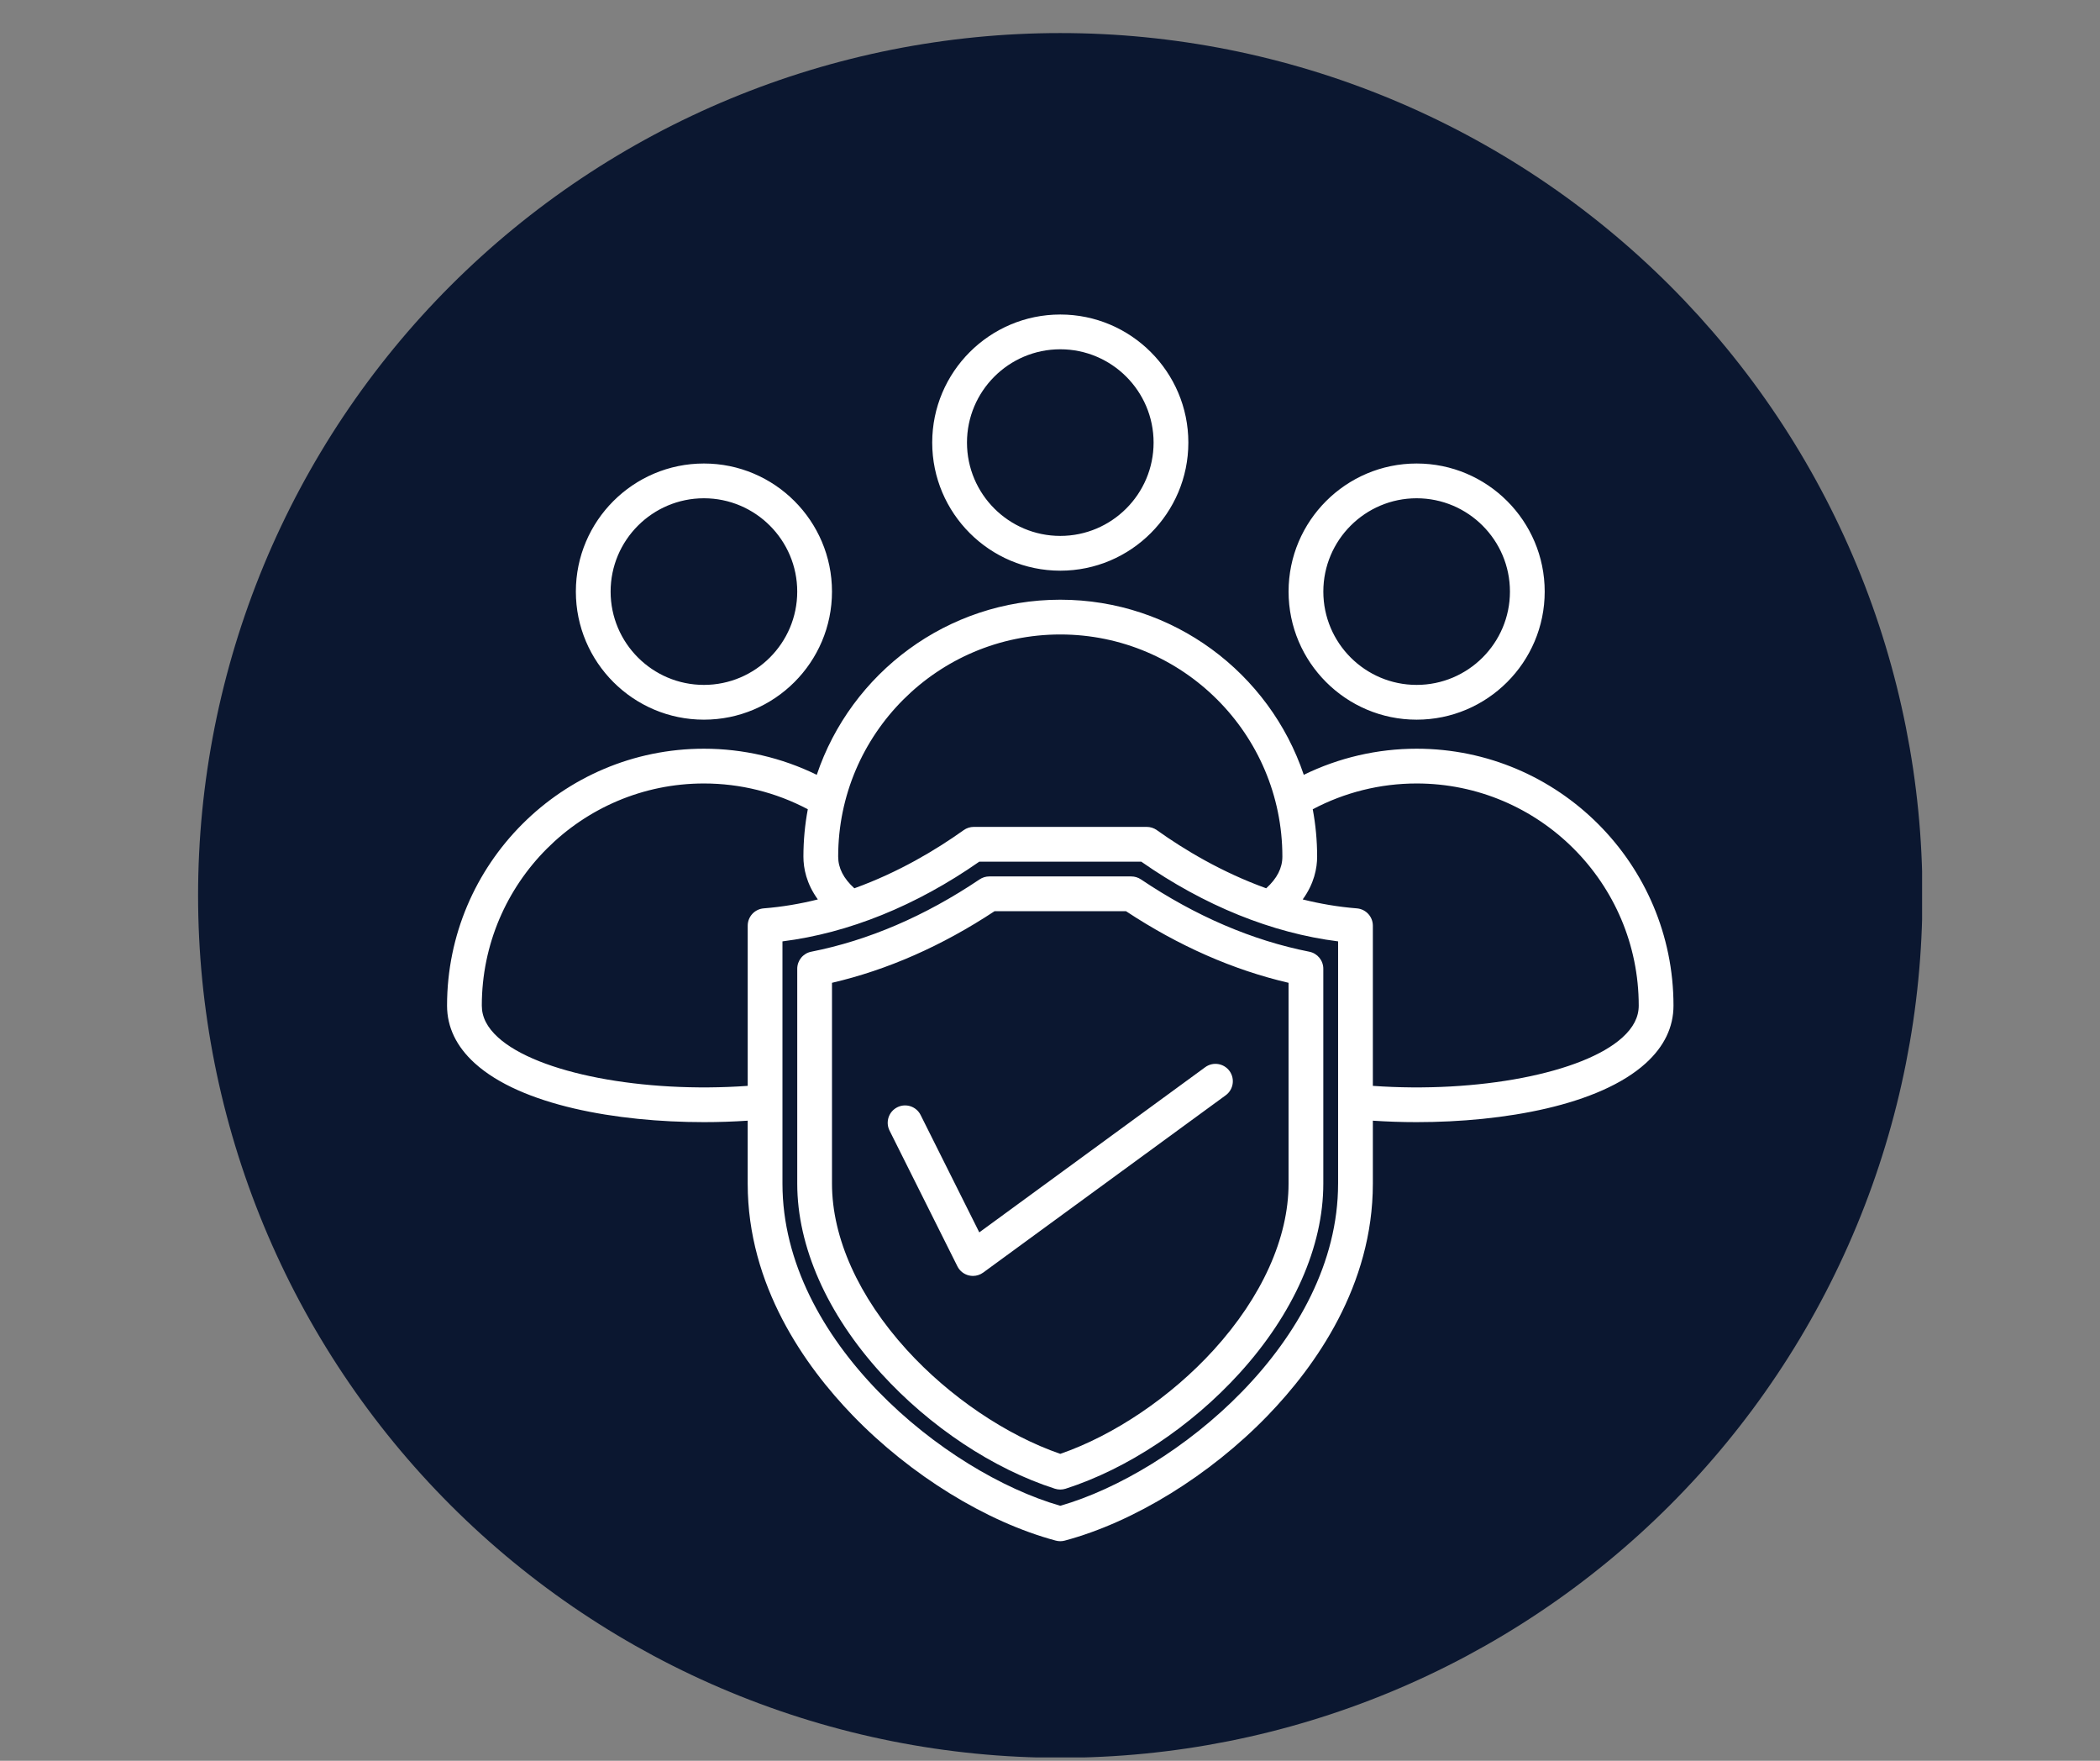 <svg xmlns="http://www.w3.org/2000/svg" xmlns:xlink="http://www.w3.org/1999/xlink" width="940" zoomAndPan="magnify" viewBox="0 0 705 591" height="788" preserveAspectRatio="xMidYMid meet" version="1.0"><rect x="0" y="0" width="705" height="591" fill="#808080" stroke="none"/><defs><clipPath id="9e30a6ca39"><path d="M 66.5 11.098 L 645.27 11.098 L 645.27 589.867 L 66.5 589.867 Z M 66.5 11.098 " clip-rule="nonzero"/></clipPath><clipPath id="f8cfa9d8e4"><path d="M 150.082 105.566 L 561.887 105.566 L 561.887 517.367 L 150.082 517.367 Z M 150.082 105.566 " clip-rule="nonzero"/></clipPath></defs><g clip-path="url(#9e30a6ca39)"><path fill="#0b1730" d="M 645.391 300.543 C 645.391 305.277 645.273 310.012 645.039 314.742 C 644.809 319.477 644.461 324.199 643.996 328.91 C 643.531 333.625 642.953 338.324 642.258 343.012 C 641.562 347.699 640.75 352.363 639.828 357.008 C 638.902 361.656 637.867 366.277 636.715 370.871 C 635.562 375.465 634.301 380.031 632.926 384.562 C 631.551 389.094 630.066 393.594 628.469 398.051 C 626.875 402.512 625.168 406.93 623.355 411.309 C 621.543 415.684 619.625 420.012 617.598 424.293 C 615.574 428.578 613.445 432.809 611.211 436.984 C 608.98 441.164 606.645 445.281 604.211 449.348 C 601.773 453.41 599.242 457.41 596.609 461.348 C 593.977 465.285 591.25 469.16 588.43 472.965 C 585.605 476.77 582.691 480.5 579.688 484.164 C 576.684 487.824 573.59 491.41 570.41 494.922 C 567.227 498.43 563.961 501.859 560.613 505.211 C 557.262 508.559 553.832 511.824 550.324 515.008 C 546.812 518.188 543.227 521.281 539.566 524.285 C 535.902 527.289 532.172 530.203 528.367 533.027 C 524.562 535.848 520.691 538.574 516.75 541.207 C 512.812 543.836 508.812 546.371 504.75 548.805 C 500.684 551.242 496.566 553.574 492.387 555.809 C 488.211 558.043 483.98 560.172 479.699 562.195 C 475.414 564.223 471.086 566.141 466.711 567.953 C 462.332 569.766 457.914 571.473 453.453 573.066 C 448.996 574.664 444.5 576.148 439.965 577.523 C 435.434 578.898 430.867 580.16 426.273 581.312 C 421.68 582.465 417.059 583.5 412.41 584.426 C 407.766 585.348 403.102 586.16 398.414 586.855 C 393.727 587.547 389.027 588.129 384.312 588.594 C 379.602 589.059 374.879 589.406 370.145 589.637 C 365.414 589.871 360.68 589.988 355.945 589.988 C 351.207 589.988 346.473 589.871 341.742 589.637 C 337.012 589.406 332.289 589.059 327.574 588.594 C 322.859 588.129 318.16 587.547 313.473 586.855 C 308.789 586.16 304.121 585.348 299.477 584.426 C 294.828 583.5 290.211 582.465 285.613 581.312 C 281.02 580.16 276.457 578.898 271.922 577.523 C 267.391 576.148 262.895 574.664 258.434 573.066 C 253.973 571.469 249.555 569.766 245.18 567.953 C 240.801 566.141 236.473 564.223 232.191 562.195 C 227.906 560.172 223.68 558.043 219.5 555.809 C 215.324 553.574 211.203 551.242 207.141 548.805 C 203.074 546.371 199.074 543.836 195.137 541.207 C 191.199 538.574 187.328 535.848 183.52 533.027 C 179.715 530.203 175.984 527.289 172.32 524.285 C 168.66 521.281 165.074 518.188 161.562 515.008 C 158.055 511.824 154.625 508.559 151.273 505.211 C 147.926 501.859 144.66 498.43 141.48 494.922 C 138.297 491.41 135.203 487.824 132.199 484.164 C 129.195 480.5 126.281 476.77 123.461 472.965 C 120.637 469.16 117.91 465.285 115.277 461.348 C 112.648 457.41 110.113 453.41 107.68 449.344 C 105.242 445.281 102.91 441.164 100.676 436.984 C 98.441 432.809 96.312 428.578 94.289 424.293 C 92.262 420.012 90.344 415.684 88.531 411.309 C 86.719 406.93 85.016 402.512 83.418 398.051 C 81.824 393.594 80.336 389.094 78.961 384.562 C 77.586 380.031 76.324 375.465 75.172 370.871 C 74.023 366.277 72.984 361.656 72.059 357.008 C 71.137 352.363 70.328 347.699 69.633 343.012 C 68.938 338.324 68.355 333.625 67.891 328.91 C 67.43 324.199 67.078 319.477 66.848 314.742 C 66.613 310.012 66.5 305.277 66.5 300.543 C 66.5 295.805 66.613 291.07 66.848 286.34 C 67.078 281.605 67.43 276.883 67.891 272.172 C 68.355 267.457 68.938 262.758 69.633 258.07 C 70.328 253.387 71.137 248.719 72.059 244.074 C 72.984 239.426 74.023 234.809 75.172 230.211 C 76.324 225.617 77.586 221.051 78.961 216.52 C 80.336 211.988 81.824 207.488 83.418 203.031 C 85.016 198.57 86.719 194.152 88.531 189.773 C 90.344 185.398 92.262 181.07 94.289 176.789 C 96.312 172.504 98.441 168.273 100.676 164.098 C 102.91 159.918 105.242 155.801 107.68 151.738 C 110.113 147.672 112.648 143.672 115.277 139.734 C 117.91 135.797 120.637 131.922 123.461 128.117 C 126.281 124.312 129.195 120.582 132.199 116.918 C 135.203 113.258 138.297 109.672 141.48 106.16 C 144.66 102.652 147.926 99.223 151.273 95.871 C 154.625 92.523 158.055 89.258 161.562 86.078 C 165.074 82.895 168.66 79.801 172.32 76.797 C 175.984 73.793 179.715 70.879 183.52 68.055 C 187.328 65.234 191.199 62.508 195.137 59.875 C 199.074 57.246 203.074 54.711 207.141 52.277 C 211.203 49.84 215.324 47.508 219.5 45.273 C 223.68 43.039 227.906 40.91 232.191 38.887 C 236.473 36.859 240.801 34.941 245.18 33.129 C 249.555 31.316 253.973 29.613 258.434 28.016 C 262.895 26.418 267.391 24.934 271.922 23.559 C 276.457 22.184 281.02 20.922 285.613 19.77 C 290.211 18.617 294.828 17.582 299.477 16.656 C 304.121 15.734 308.789 14.922 313.473 14.23 C 318.16 13.535 322.859 12.953 327.574 12.488 C 332.289 12.023 337.012 11.676 341.742 11.445 C 346.473 11.211 351.207 11.098 355.945 11.098 C 360.68 11.098 365.414 11.211 370.145 11.445 C 374.879 11.676 379.602 12.023 384.312 12.488 C 389.027 12.953 393.727 13.535 398.414 14.23 C 403.102 14.922 407.766 15.734 412.41 16.656 C 417.059 17.582 421.68 18.617 426.273 19.77 C 430.867 20.922 435.434 22.184 439.965 23.559 C 444.5 24.934 448.996 26.418 453.453 28.016 C 457.914 29.613 462.332 31.316 466.711 33.129 C 471.086 34.941 475.414 36.859 479.699 38.887 C 483.98 40.91 488.211 43.039 492.387 45.273 C 496.566 47.508 500.684 49.84 504.75 52.277 C 508.812 54.711 512.812 57.246 516.75 59.875 C 520.691 62.508 524.562 65.234 528.367 68.055 C 532.172 70.879 535.902 73.793 539.566 76.797 C 543.227 79.801 546.812 82.895 550.324 86.078 C 553.832 89.258 557.262 92.523 560.613 95.871 C 563.961 99.223 567.227 102.652 570.41 106.16 C 573.59 109.672 576.684 113.258 579.688 116.918 C 582.691 120.582 585.605 124.312 588.43 128.117 C 591.25 131.922 593.977 135.797 596.609 139.734 C 599.242 143.672 601.773 147.672 604.211 151.738 C 606.645 155.801 608.98 159.918 611.211 164.098 C 613.445 168.273 615.574 172.504 617.598 176.789 C 619.625 181.07 621.543 185.398 623.355 189.773 C 625.168 194.152 626.875 198.57 628.469 203.031 C 630.066 207.488 631.551 211.988 632.926 216.52 C 634.301 221.051 635.562 225.617 636.715 230.211 C 637.867 234.809 638.902 239.426 639.828 244.074 C 640.75 248.719 641.562 253.387 642.258 258.07 C 642.953 262.758 643.531 267.457 643.996 272.172 C 644.461 276.883 644.809 281.605 645.039 286.34 C 645.273 291.07 645.391 295.805 645.391 300.543 Z M 645.391 300.543 " fill-opacity="1" fill-rule="nonzero"/></g><g clip-path="url(#f8cfa9d8e4)"><path fill="#ffffff" d="M 475.586 241.555 C 499.293 241.555 518.578 222.266 518.578 198.562 C 518.578 174.859 499.293 155.574 475.586 155.574 C 451.879 155.574 432.594 174.855 432.594 198.559 C 432.594 222.266 451.879 241.555 475.586 241.555 Z M 475.586 167.242 C 492.859 167.242 506.91 181.293 506.91 198.559 C 506.91 215.832 492.859 229.883 475.586 229.883 C 458.316 229.883 444.262 215.832 444.262 198.562 C 444.262 181.293 458.312 167.242 475.586 167.242 Z M 236.316 241.555 C 260.023 241.555 279.309 222.266 279.309 198.562 C 279.309 174.859 260.023 155.574 236.316 155.574 C 212.609 155.574 193.324 174.855 193.324 198.559 C 193.324 222.266 212.609 241.555 236.316 241.555 Z M 236.316 167.242 C 253.59 167.242 267.641 181.293 267.641 198.559 C 267.641 215.832 253.59 229.883 236.316 229.883 C 219.047 229.883 204.992 215.832 204.992 198.562 C 204.992 181.293 219.047 167.242 236.316 167.242 Z M 475.586 251.301 C 462.395 251.301 449.441 254.32 437.699 260.066 C 426.207 225.938 393.906 201.289 355.953 201.289 C 317.996 201.289 285.691 225.938 274.199 260.066 C 262.457 254.32 249.508 251.301 236.316 251.301 C 188.766 251.301 150.082 289.98 150.082 337.527 C 150.082 344.758 153.215 351.266 159.395 356.871 C 174.945 370.973 206.953 376.641 236.355 376.641 C 241.352 376.641 246.262 376.465 251.012 376.152 L 251.012 397.293 C 251.012 431.457 270.207 458.477 286.309 475.125 C 305.699 495.172 331.164 510.863 354.438 517.098 C 354.934 517.23 355.441 517.297 355.949 517.297 C 356.457 517.297 356.965 517.23 357.461 517.098 C 380.73 510.863 406.199 495.172 425.586 475.125 C 441.691 458.477 460.887 431.457 460.887 397.293 L 460.887 376.152 C 465.637 376.465 470.547 376.641 475.543 376.641 C 504.945 376.641 536.957 370.973 552.504 356.871 C 558.684 351.266 561.816 344.758 561.816 337.527 C 561.816 289.98 523.133 251.301 475.586 251.301 Z M 355.953 212.957 C 397.066 212.957 430.512 246.406 430.512 287.52 C 430.512 291.344 428.727 294.844 425.082 298.152 C 410.207 292.785 397.621 285.23 388.371 278.629 C 387.383 277.922 386.195 277.543 384.98 277.543 L 326.918 277.543 C 325.703 277.543 324.516 277.922 323.527 278.629 C 314.277 285.23 301.691 292.785 286.816 298.152 C 283.172 294.844 281.387 291.344 281.387 287.52 C 281.387 246.406 314.836 212.957 355.953 212.957 Z M 167.234 348.227 C 163.543 344.883 161.75 341.383 161.75 337.527 C 161.75 296.414 195.203 262.969 236.316 262.969 C 248.523 262.969 260.496 265.957 271.191 271.625 C 270.227 276.777 269.719 282.09 269.719 287.52 C 269.719 291.434 270.715 296.594 274.562 301.891 C 268.75 303.34 262.676 304.391 256.387 304.891 C 253.352 305.133 251.016 307.664 251.016 310.707 L 251.016 364.465 C 215.84 366.969 180.484 360.242 167.234 348.227 Z M 449.215 397.293 C 449.215 450.133 394.613 494.293 355.949 505.41 C 317.285 494.293 262.684 450.133 262.684 397.293 L 262.684 315.969 C 284.898 313.176 307.602 303.992 328.77 289.211 L 383.133 289.211 C 404.297 303.992 427 313.176 449.219 315.969 L 449.219 397.293 Z M 544.664 348.227 C 531.414 360.242 496.059 366.969 460.887 364.465 L 460.887 310.707 C 460.887 307.664 458.547 305.133 455.512 304.891 C 449.219 304.391 443.148 303.34 437.336 301.891 C 441.184 296.594 442.18 291.434 442.18 287.52 C 442.18 282.09 441.672 276.777 440.707 271.625 C 451.406 265.957 463.375 262.969 475.586 262.969 C 516.699 262.969 550.145 296.414 550.145 337.527 C 550.148 341.383 548.352 344.883 544.664 348.227 Z M 355.953 191.547 C 379.656 191.547 398.945 172.258 398.945 148.551 C 398.945 124.848 379.656 105.566 355.953 105.566 C 332.246 105.566 312.957 124.848 312.957 148.551 C 312.957 172.258 332.246 191.547 355.953 191.547 Z M 355.953 117.234 C 373.223 117.234 387.277 131.281 387.277 148.551 C 387.277 165.824 373.223 179.875 355.953 179.875 C 338.68 179.875 324.629 165.824 324.629 148.551 C 324.629 131.281 338.68 117.234 355.953 117.234 Z M 379.785 294.172 L 332.113 294.172 C 330.953 294.172 329.82 294.52 328.855 295.168 C 310.555 307.477 291.543 315.645 272.348 319.438 C 269.613 319.977 267.645 322.375 267.645 325.16 L 267.645 397.293 C 267.645 418.379 277.641 440.977 295.789 460.93 C 312.113 478.879 333.391 493.004 354.164 499.684 C 354.742 499.867 355.344 499.961 355.949 499.961 C 356.551 499.961 357.152 499.867 357.734 499.684 C 378.508 493.004 399.785 478.879 416.109 460.93 C 434.258 440.977 444.254 418.379 444.254 397.293 L 444.254 325.16 C 444.254 322.375 442.285 319.977 439.551 319.438 C 420.355 315.645 401.344 307.477 383.043 295.168 C 382.078 294.52 380.945 294.172 379.785 294.172 Z M 432.586 397.293 C 432.586 415.469 423.668 435.281 407.477 453.078 C 393.176 468.805 374.039 481.742 355.949 487.98 C 337.859 481.742 318.723 468.805 304.422 453.078 C 288.23 435.281 279.312 415.469 279.312 397.293 L 279.312 329.875 C 297.902 325.559 316.227 317.488 333.879 305.844 L 378.02 305.844 C 395.668 317.488 413.996 325.559 432.586 329.875 Z M 328.762 413.641 L 404.605 358.203 C 407.207 356.301 410.855 356.871 412.758 359.469 C 414.656 362.07 414.09 365.723 411.488 367.625 L 330.074 427.133 C 329.066 427.871 327.855 428.258 326.633 428.258 C 326.172 428.258 325.711 428.203 325.254 428.094 C 323.586 427.688 322.18 426.57 321.414 425.035 L 298.633 379.473 C 297.191 376.59 298.359 373.086 301.242 371.645 C 304.125 370.203 307.629 371.371 309.07 374.254 Z M 328.762 413.641 " fill-opacity="1" fill-rule="nonzero"/></g></svg>